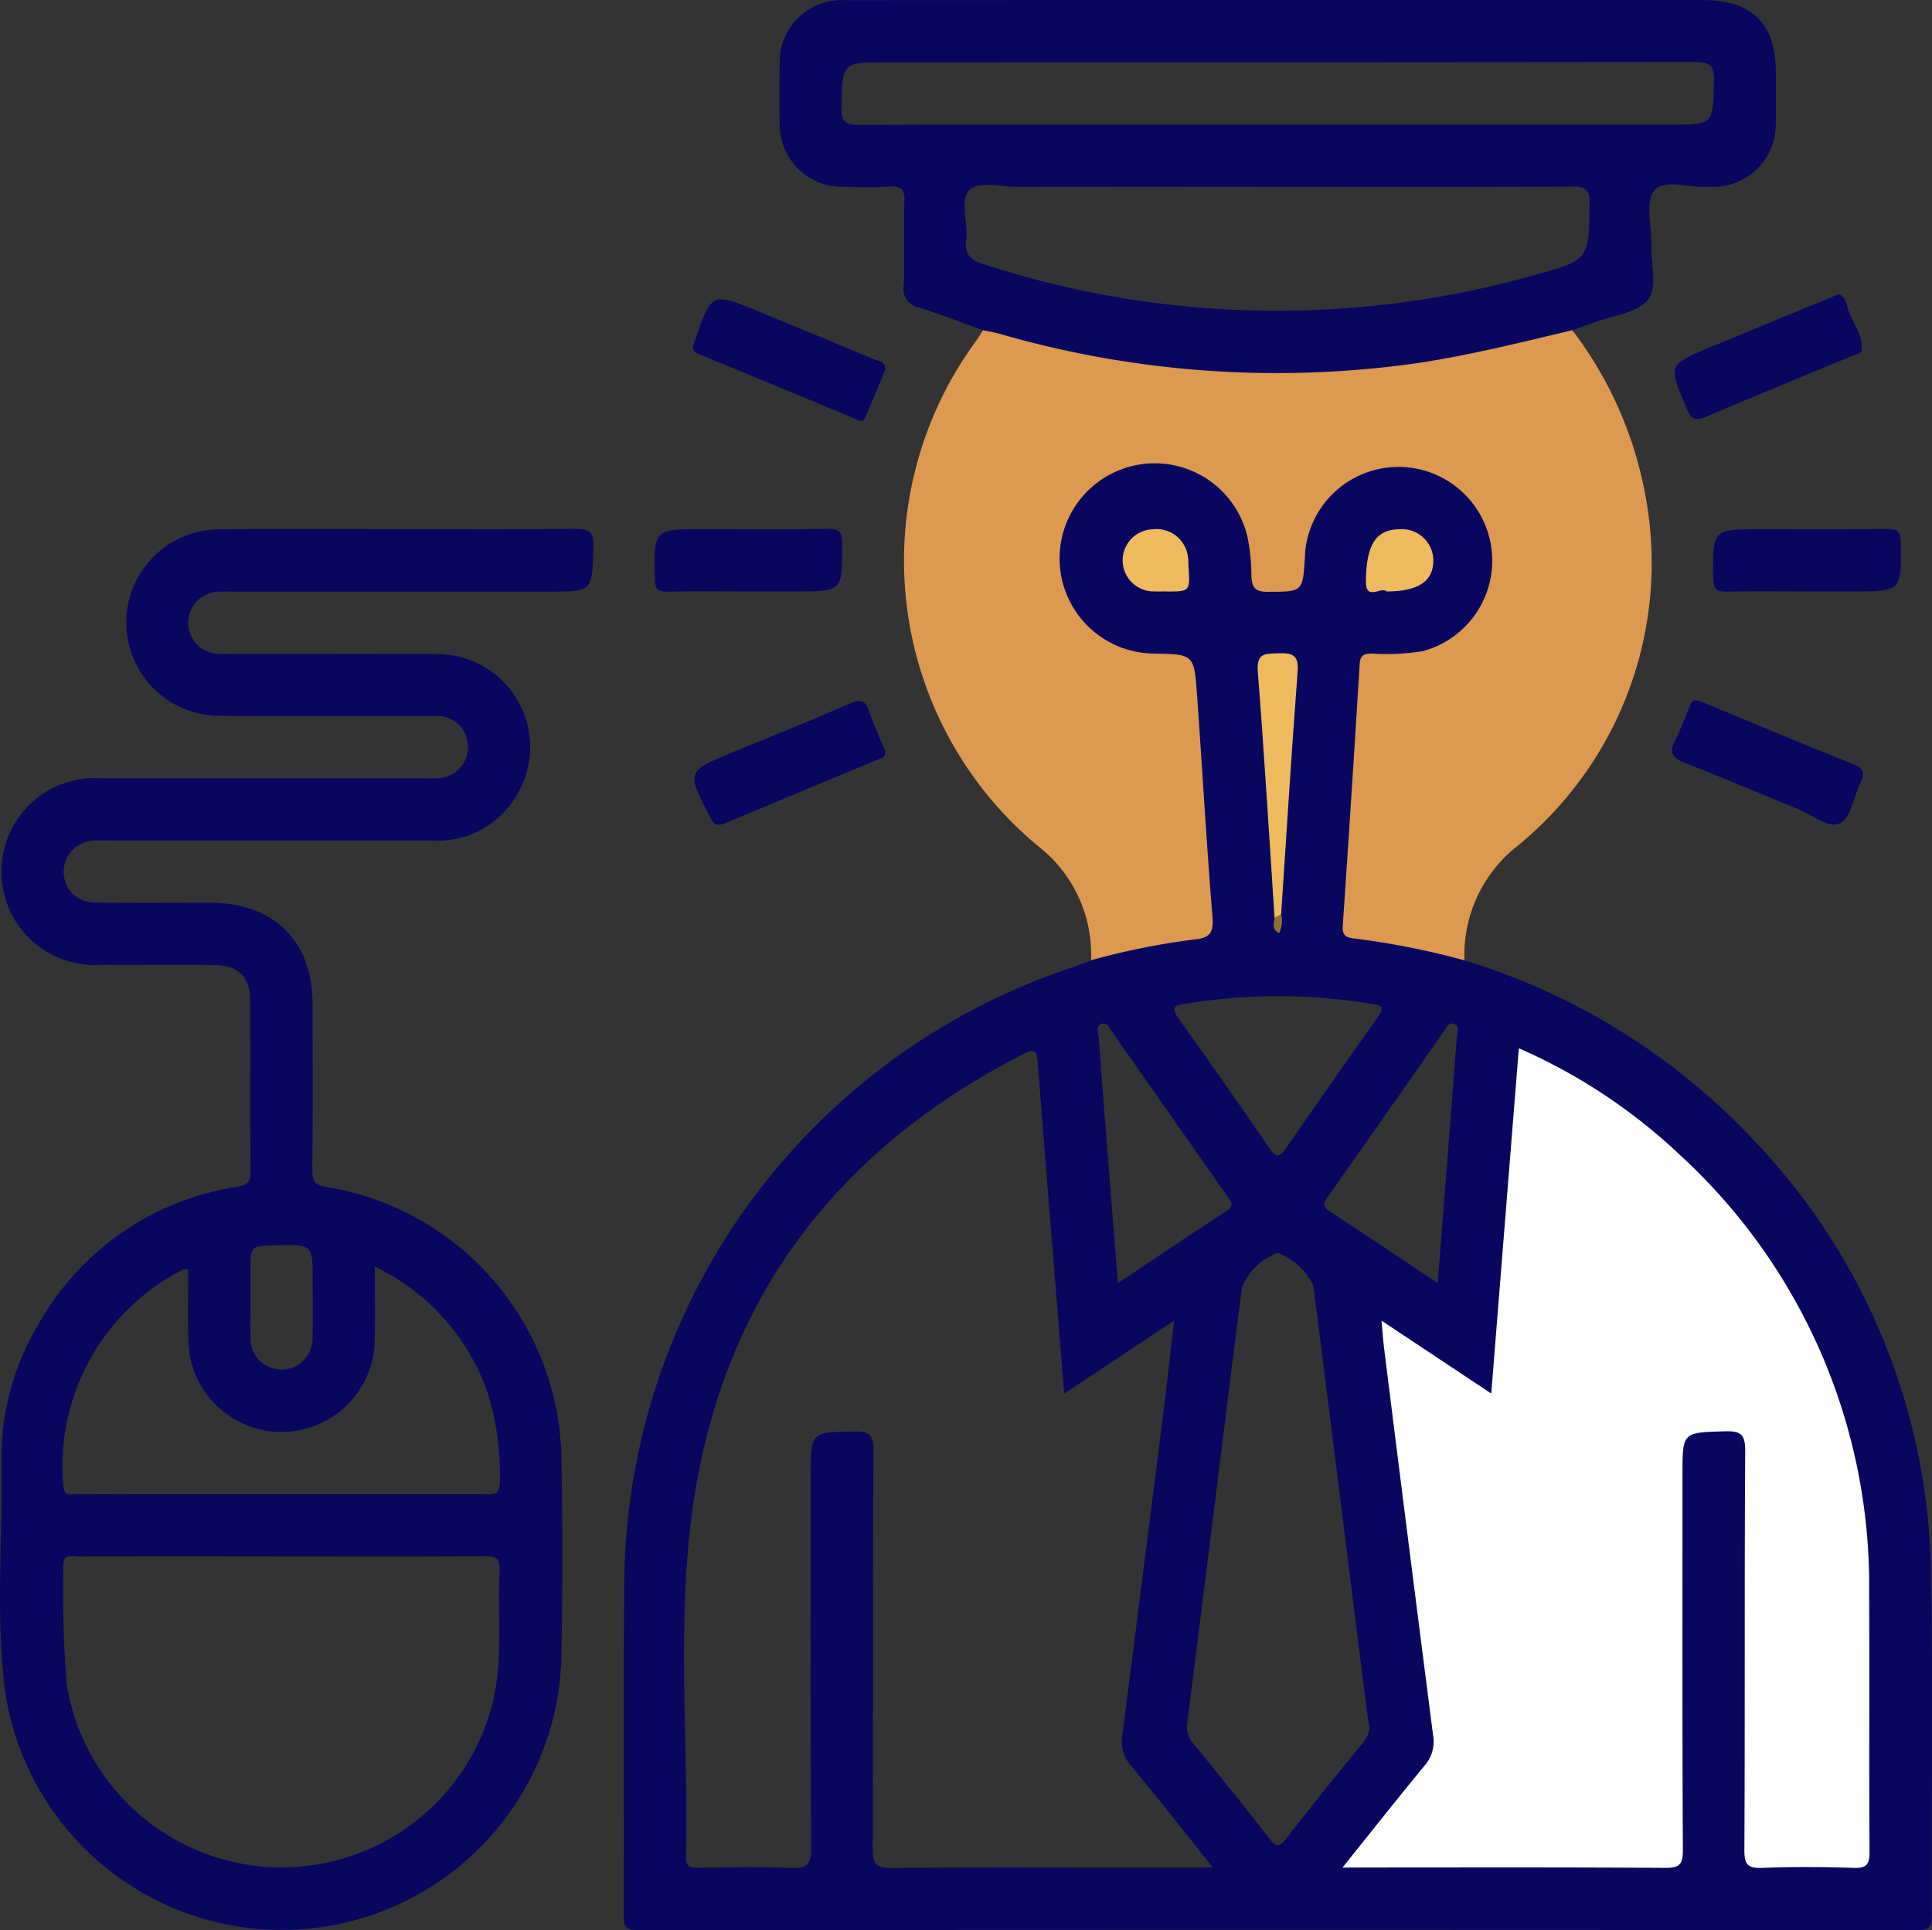 <svg xmlns="http://www.w3.org/2000/svg" xmlns:xlink="http://www.w3.org/1999/xlink" id="_02" data-name="02" width="110.081" height="110" viewBox="0 0 110.081 110"><rect x="0" y="0" width="110.081" height="110" fill="#333333" stroke="none"/><defs><clipPath id="clip-path"><rect id="Rectangle_1213" data-name="Rectangle 1213" width="110.081" height="110" fill="none"></rect></clipPath></defs><g id="Group_88" data-name="Group 88" clip-path="url(#clip-path)"><path id="Path_875" data-name="Path 875" d="M194.63,152.462A36.46,36.46,0,0,0,184.5,127.535a37.628,37.628,0,0,0-16.45-10.216,2.043,2.043,0,0,0-1.153-.612c-1.3-.272-2.585-.63-3.91-.787-1.4-.169-1.458-.284-1.5-1.653-.035-1.189.192-2.354.251-3.534.133-2.727.308-5.454.55-8.172.065-.722-.2-1.609.328-2.138.577-.58,1.485-.216,2.245-.275a5.648,5.648,0,1,0-6.217-5.51c-.071,1.13-.293,1.325-1.287,1.349-.967.021-1.2-.529-1.186-1.343a5.523,5.523,0,0,0-.033-.663,5.749,5.749,0,0,0-10.866-1.908,5.453,5.453,0,0,0,1.3,6.569,5.874,5.874,0,0,0,4.6,1.511c.864-.053,1.23.243,1.292,1.18.189,2.8.355,5.6.577,8.394.115,1.47.26,2.943.281,4.419s-.047,1.553-1.473,1.789a17.975,17.975,0,0,0-2.073.364c-1.014.293-2.144.272-3,1.023-.379.142-.754.3-1.139.423a37.237,37.237,0,0,0-25.456,34.6c-.071,6.465-.006,12.931-.038,19.4,0,.7.18.846.858.846q36.41-.031,72.82,0c.665,0,.867-.133.861-.837-.033-6.43.068-12.86-.047-19.287m-42.847-31.8c-.482-.671-.311-.793.42-.884a32.746,32.746,0,0,1,10.565.018c.742.092.642.331.3.807-1.742,2.464-3.484,4.927-5.188,7.421-.423.621-.609.485-.97-.035q-2.533-3.687-5.132-7.326m2.718,10.923c-2.026,1.328-4.034,2.68-6.2,4.123-.183-2.334-.355-4.49-.526-6.646-.192-2.464-.393-4.927-.571-7.394-.018-.254-.216-.642.21-.745.3-.071.411.257.553.458q3.3,4.707,6.6,9.42c.222.311.355.512-.062.784m5.779-.828q3.314-4.7,6.6-9.414c.139-.2.237-.521.568-.405s.183.444.166.671c-.352,4.632-.716,9.263-1.094,14.1-2.174-1.449-4.153-2.786-6.155-4.087-.455-.3-.34-.512-.089-.867M149.8,169.024c-4.8,0-9.609-.03-14.413.024-.9.009-1.059-.269-1.056-1.1.033-7.574,0-15.149.041-22.726.006-.905-.269-1.071-1.1-1.053-2.473.047-2.473.012-2.473,2.535,0,7.06-.027,14.117.03,21.174.009,1.026-.3,1.2-1.219,1.165-1.733-.074-3.472-.035-5.211-.012-.488.006-.719-.065-.707-.648.133-6.35-.485-12.739.278-19.05,1.479-12.242,7.992-21.076,18.947-26.675.654-.334.772-.157.819.494.4,5.232.831,10.458,1.251,15.687.08.994.16,1.988.254,3.171,2.1-1.4,4.082-2.712,6.264-4.161-.213,1.831-.39,3.454-.594,5.078q-1.167,9.281-2.357,18.565a2.052,2.052,0,0,0,.488,1.718c1.547,1.86,3.037,3.768,4.673,5.812Zm7.146-1.633c-1.42-1.84-2.887-3.647-4.357-5.448a1.444,1.444,0,0,1-.334-1.207c.745-5.821,1.464-11.644,2.192-17.468q.457-3.682.929-7.362a3.646,3.646,0,0,1,2.017-1.917,3.642,3.642,0,0,1,2.05,1.881q1.433,11.371,2.857,22.741c.083.66.172,1.316.278,2.132.186.447-.08.884-.458,1.343q-2.143,2.609-4.223,5.273c-.358.458-.535.565-.949.03" transform="translate(-84.606 -62.588)" fill="#08065f"></path><path id="Path_876" data-name="Path 876" d="M32.747,101.908c-3.363.038-6.726.018-10.088.018-3.4,0-6.8-.018-10.2.009a5.311,5.311,0,0,0-.044,10.621c4.1.05,8.2,0,12.3.021a1.77,1.77,0,0,1,1.955,1.8,1.788,1.788,0,0,1-1.9,1.742c-.257.012-.518,0-.775,0q-9.144,0-18.29,0a5.329,5.329,0,1,0,.044,10.639c2.144.009,4.289-.009,6.43.006,1.39.009,2.07.654,2.076,2.011.018,3.25-.009,6.5.021,9.754.006.615-.192.781-.79.881a15.7,15.7,0,0,0-11.322,7.876A14.731,14.731,0,0,0,.086,155.1c.068,4.357-.346,8.731.207,13.064A15.936,15.936,0,0,0,31.981,166.4q.124-5.927,0-11.86a15.939,15.939,0,0,0-13.295-15.111c-.707-.109-.9-.322-.89-1.02.038-3.141.021-6.282.015-9.423-.006-3.588-2.2-5.761-5.818-5.77-2.18,0-4.36.021-6.539-.012a1.743,1.743,0,0,1-1.825-1.807,1.78,1.78,0,0,1,1.807-1.724c.293-.018.592,0,.887,0q9.2,0,18.4,0a5.2,5.2,0,0,0,4.661-2.49,5.3,5.3,0,0,0-4.41-8.139c-4.1-.041-8.2,0-12.307-.021a1.77,1.77,0,0,1-1.943-1.807,1.793,1.793,0,0,1,1.911-1.733c.257-.009.515,0,.775,0H31.256c2.538,0,2.484,0,2.549-2.582.024-.9-.3-.991-1.059-.985M28.47,161.292c-.124,2.57.222,5.158-.447,7.708a12.4,12.4,0,0,1-24.214-1.2,63.32,63.32,0,0,1-.2-6.74c-.038-.772.458-.589.864-.589q5.812-.009,11.626,0c3.839,0,7.678.018,11.517-.015.671-.009.887.142.852.843m-7.119-13.117c.035-1.352.006-2.709.006-4.232a12.531,12.531,0,0,1,6.406,7.128,15.434,15.434,0,0,1,.719,5.12c.015.867-.461.728-.964.728H9.355c-1.662,0-3.324.006-4.987-.006-.322,0-.719.169-.76-.467a12.556,12.556,0,0,1,6.9-12.372c.024-.012.068.021.216.068,0,1.346-.027,2.677.006,4a5.313,5.313,0,0,0,10.624.03m-5.631-5.442c2.094-.047,2.094-.047,2.094,2.017,0,1.071.024,2.141-.009,3.209a1.77,1.77,0,1,1-3.534-.027c-.024-.736,0-1.476-.006-2.212v-1.55c0-1.4,0-1.4,1.455-1.437" transform="translate(0 -71.767)" fill="#08065f"></path><path id="Path_877" data-name="Path 877" d="M206.088,99.085a44.633,44.633,0,0,0-6.28-1.246c-.51-.053-.689-.2-.653-.739q.508-7.457.964-14.919c.032-.522.292-.572.712-.581a13.007,13.007,0,0,0,2.867-.132,5.341,5.341,0,1,0-6.679-5.726c-.012.11-.012.221-.019.332-.123,2.045-.123,2-2.159,2.008-.724,0-.86-.3-.894-.9a10.548,10.548,0,0,0-.217-2.2,5.422,5.422,0,1,0-5.326,6.62c2.258.043,2.282.041,2.447,2.345.3,4.234.54,8.473.882,12.7.076.938-.222,1.171-1.077,1.254a40.831,40.831,0,0,0-5.843,1.179,7.826,7.826,0,0,0-3.072-6.548,21.145,21.145,0,0,1-3.5-28.718c.152-.209.281-.433.421-.649.454-.346.918-.137,1.374-.014A57.832,57.832,0,0,0,197.44,65.3a59.21,59.21,0,0,0,13.314-2.106c.487-.134.983-.387,1.481-.018a21.982,21.982,0,0,1,4.123,9.207,20.824,20.824,0,0,1-7.218,20.158,7.884,7.884,0,0,0-3.051,6.547" transform="translate(-122.647 -44.354)" fill="#dd9950"></path><path id="Path_878" data-name="Path 878" d="M206.925,4.123c0-2.78-1.355-4.12-4.164-4.12H173.726q-9.92,0-19.84.006a3.533,3.533,0,0,0-3.721,3.665c-.015,1.148-.024,2.292,0,3.437a3.545,3.545,0,0,0,3.523,3.531c.887.024,1.778.047,2.659-.009.7-.044.961.121.929.884-.065,1.585.024,3.179-.041,4.765a1.073,1.073,0,0,0,.887,1.248c1.224.39,2.422.855,3.632,1.29.319.068.648.121.964.21A56.814,56.814,0,0,0,186.7,20.665c2.916-.453,5.767-1.165,8.63-1.846.411-.148.825-.287,1.236-.441,1.062-.4,2.47-.535,3.079-1.3.532-.665.163-2.05.186-3.117s-.361-2.461.169-3.106c.556-.674,2.005-.136,3.061-.207.109-.009.222,0,.331,0a3.555,3.555,0,0,0,3.528-3.528c.03-1,.009-2,.006-2.993M193.264,15.652a54,54,0,0,1-31.41-.571c-.766-.237-1.186-.535-1.065-1.423.136-.973-.4-2.289.219-2.854.532-.482,1.819-.154,2.771-.154q7.427-.009,14.853,0c5.543,0,11.082.015,16.625-.018.775-.006,1.065.1,1.053.991-.05,3.188-.012,3.176-3.046,4.031M200.936,7.1h-22.5c-7.909,0-15.817-.015-23.723.021-.828,0-1.041-.186-1.023-1.02.05-2.547.012-2.547,2.576-2.547q23,0,46-.024c.92,0,1.165.207,1.136,1.133-.068,2.437-.021,2.437-2.467,2.437" transform="translate(-105.742 0)" fill="#08065f"></path><path id="Path_879" data-name="Path 879" d="M331.964,56.7c.42.117.447.542.54.847.246.81.931,1.489.768,2.407-.022.123-.371.2-.574.279-2.751,1.143-5.511,2.264-8.248,3.439-.616.264-.864.176-1.129-.45-1.058-2.506-1.082-2.5,1.374-3.52,2.208-.916,4.42-1.822,6.63-2.733.2-.084.407-.171.639-.269" transform="translate(-227.215 -39.93)" fill="#08065f"></path><path id="Path_880" data-name="Path 880" d="M144.641,137.9c.067.421-.23.453-.458.548-2.879,1.2-5.76,2.392-8.633,3.6-.411.174-.629.142-.855-.292-1.384-2.65-1.385-2.662,1.342-3.777,2.208-.9,4.423-1.789,6.607-2.745.643-.281.893-.17,1.1.47.253.765.6,1.5.892,2.193" transform="translate(-94.214 -95.14)" fill="#08065f"></path><path id="Path_881" data-name="Path 881" d="M144.432,61.691c-.368.88-.739,1.8-1.137,2.705-.161.367-.436.14-.653.05-2.916-1.207-5.825-2.43-8.747-3.619-.406-.165-.524-.339-.338-.721a.945.945,0,0,0,.035-.1c.948-2.752.948-2.751,3.657-1.632,2.17.9,4.344,1.784,6.506,2.7.261.111.706.1.678.622" transform="translate(-93.995 -40.611)" fill="#08065f"></path><path id="Path_882" data-name="Path 882" d="M131.387,105.47c-1.515,0-3.03-.03-4.543.014-.6.017-.716-.184-.728-.745-.059-2.818-.076-2.817,2.742-2.817,2.364,0,4.729.031,7.092-.019.7-.015.842.193.842.86,0,2.706.024,2.706-2.634,2.706h-2.771" transform="translate(-88.805 -71.763)" fill="#08065f"></path><path id="Path_883" data-name="Path 883" d="M335.293,105.487c-1.478,0-2.956-.024-4.433.012-.582.014-.82-.083-.829-.757-.037-2.8-.064-2.8,2.762-2.8,2.364,0,4.729.017,7.093-.012.581-.007.82.083.829.757.037,2.8.064,2.8-2.762,2.8Z" transform="translate(-232.415 -71.781)" fill="#08065f"></path><path id="Path_884" data-name="Path 884" d="M323.624,134.955c.113.048.281.122.451.192,2.783,1.151,5.559,2.319,8.355,3.436.608.243.661.519.4,1.046-.387.787-.529,1.953-1.145,2.3-.646.362-1.583-.465-2.385-.785-2.183-.87-4.336-1.815-6.527-2.664-.735-.285-.849-.615-.5-1.278.308-.583.531-1.21.785-1.82.1-.234.132-.526.564-.424" transform="translate(-226.824 -95.025)" fill="#08065f"></path><path id="Path_885" data-name="Path 885" d="M258.627,248.684c1.647-2.054,3.131-3.936,4.656-5.784a2.066,2.066,0,0,0,.512-1.712Q262.376,230.15,261,219.107c-.058-.463-.089-.928-.151-1.593l6.254,4.153c.527-6.6,1.045-13.077,1.572-19.677a32.071,32.071,0,0,1,9.191,6.092,33.263,33.263,0,0,1,10.769,24.857c.028,4.951-.01,9.9.022,14.854,0,.718-.173.933-.9.909-1.735-.056-3.475-.068-5.208,0-.831.034-1.026-.191-1.022-1.02.036-7.575,0-15.15.045-22.724.005-.919-.205-1.164-1.133-1.137-2.437.071-2.439.022-2.439,2.466,0,7.131-.016,14.263.021,21.394,0,.828-.192,1.027-1.02,1.021-5.8-.041-11.6-.022-17.4-.022Z" transform="translate(-182.135 -142.249)" fill="#fefefe"></path><path id="Path_886" data-name="Path 886" d="M243.245,140.944c-.31-4.672-.585-9.347-.954-14.015-.087-1.094.428-1.034,1.2-1.059.835-.027,1.138.15,1.068,1.072-.351,4.6-.632,9.2-.938,13.794-.087.135-.13.349-.371.207" transform="translate(-170.624 -88.64)" fill="#eeba5d"></path><path id="Path_887" data-name="Path 887" d="M218.692,105.514c-.22,0-.441.01-.66,0a1.771,1.771,0,1,1-.094-3.541,1.8,1.8,0,0,1,2,1.611c.026.181.02.366.031.55.082,1.387.082,1.387-1.282,1.384" transform="translate(-152.247 -71.808)" fill="#eeba5d"></path><path id="Path_888" data-name="Path 888" d="M264.3,105.519c-.285-.3-1.187.58-1.174-.586.023-2.095.578-2.956,1.951-2.961a1.793,1.793,0,0,1,1.892,1.733c.028,1.21-.832,1.814-2.668,1.815" transform="translate(-185.301 -71.812)" fill="#eeba5d"></path><path id="Path_889" data-name="Path 889" d="M245.422,176.349l.371-.207a1.544,1.544,0,0,1-.109,1.08c-.434-.2-.3-.554-.263-.873" transform="translate(-172.8 -124.046)" fill="#8e6f38"></path></g></svg>